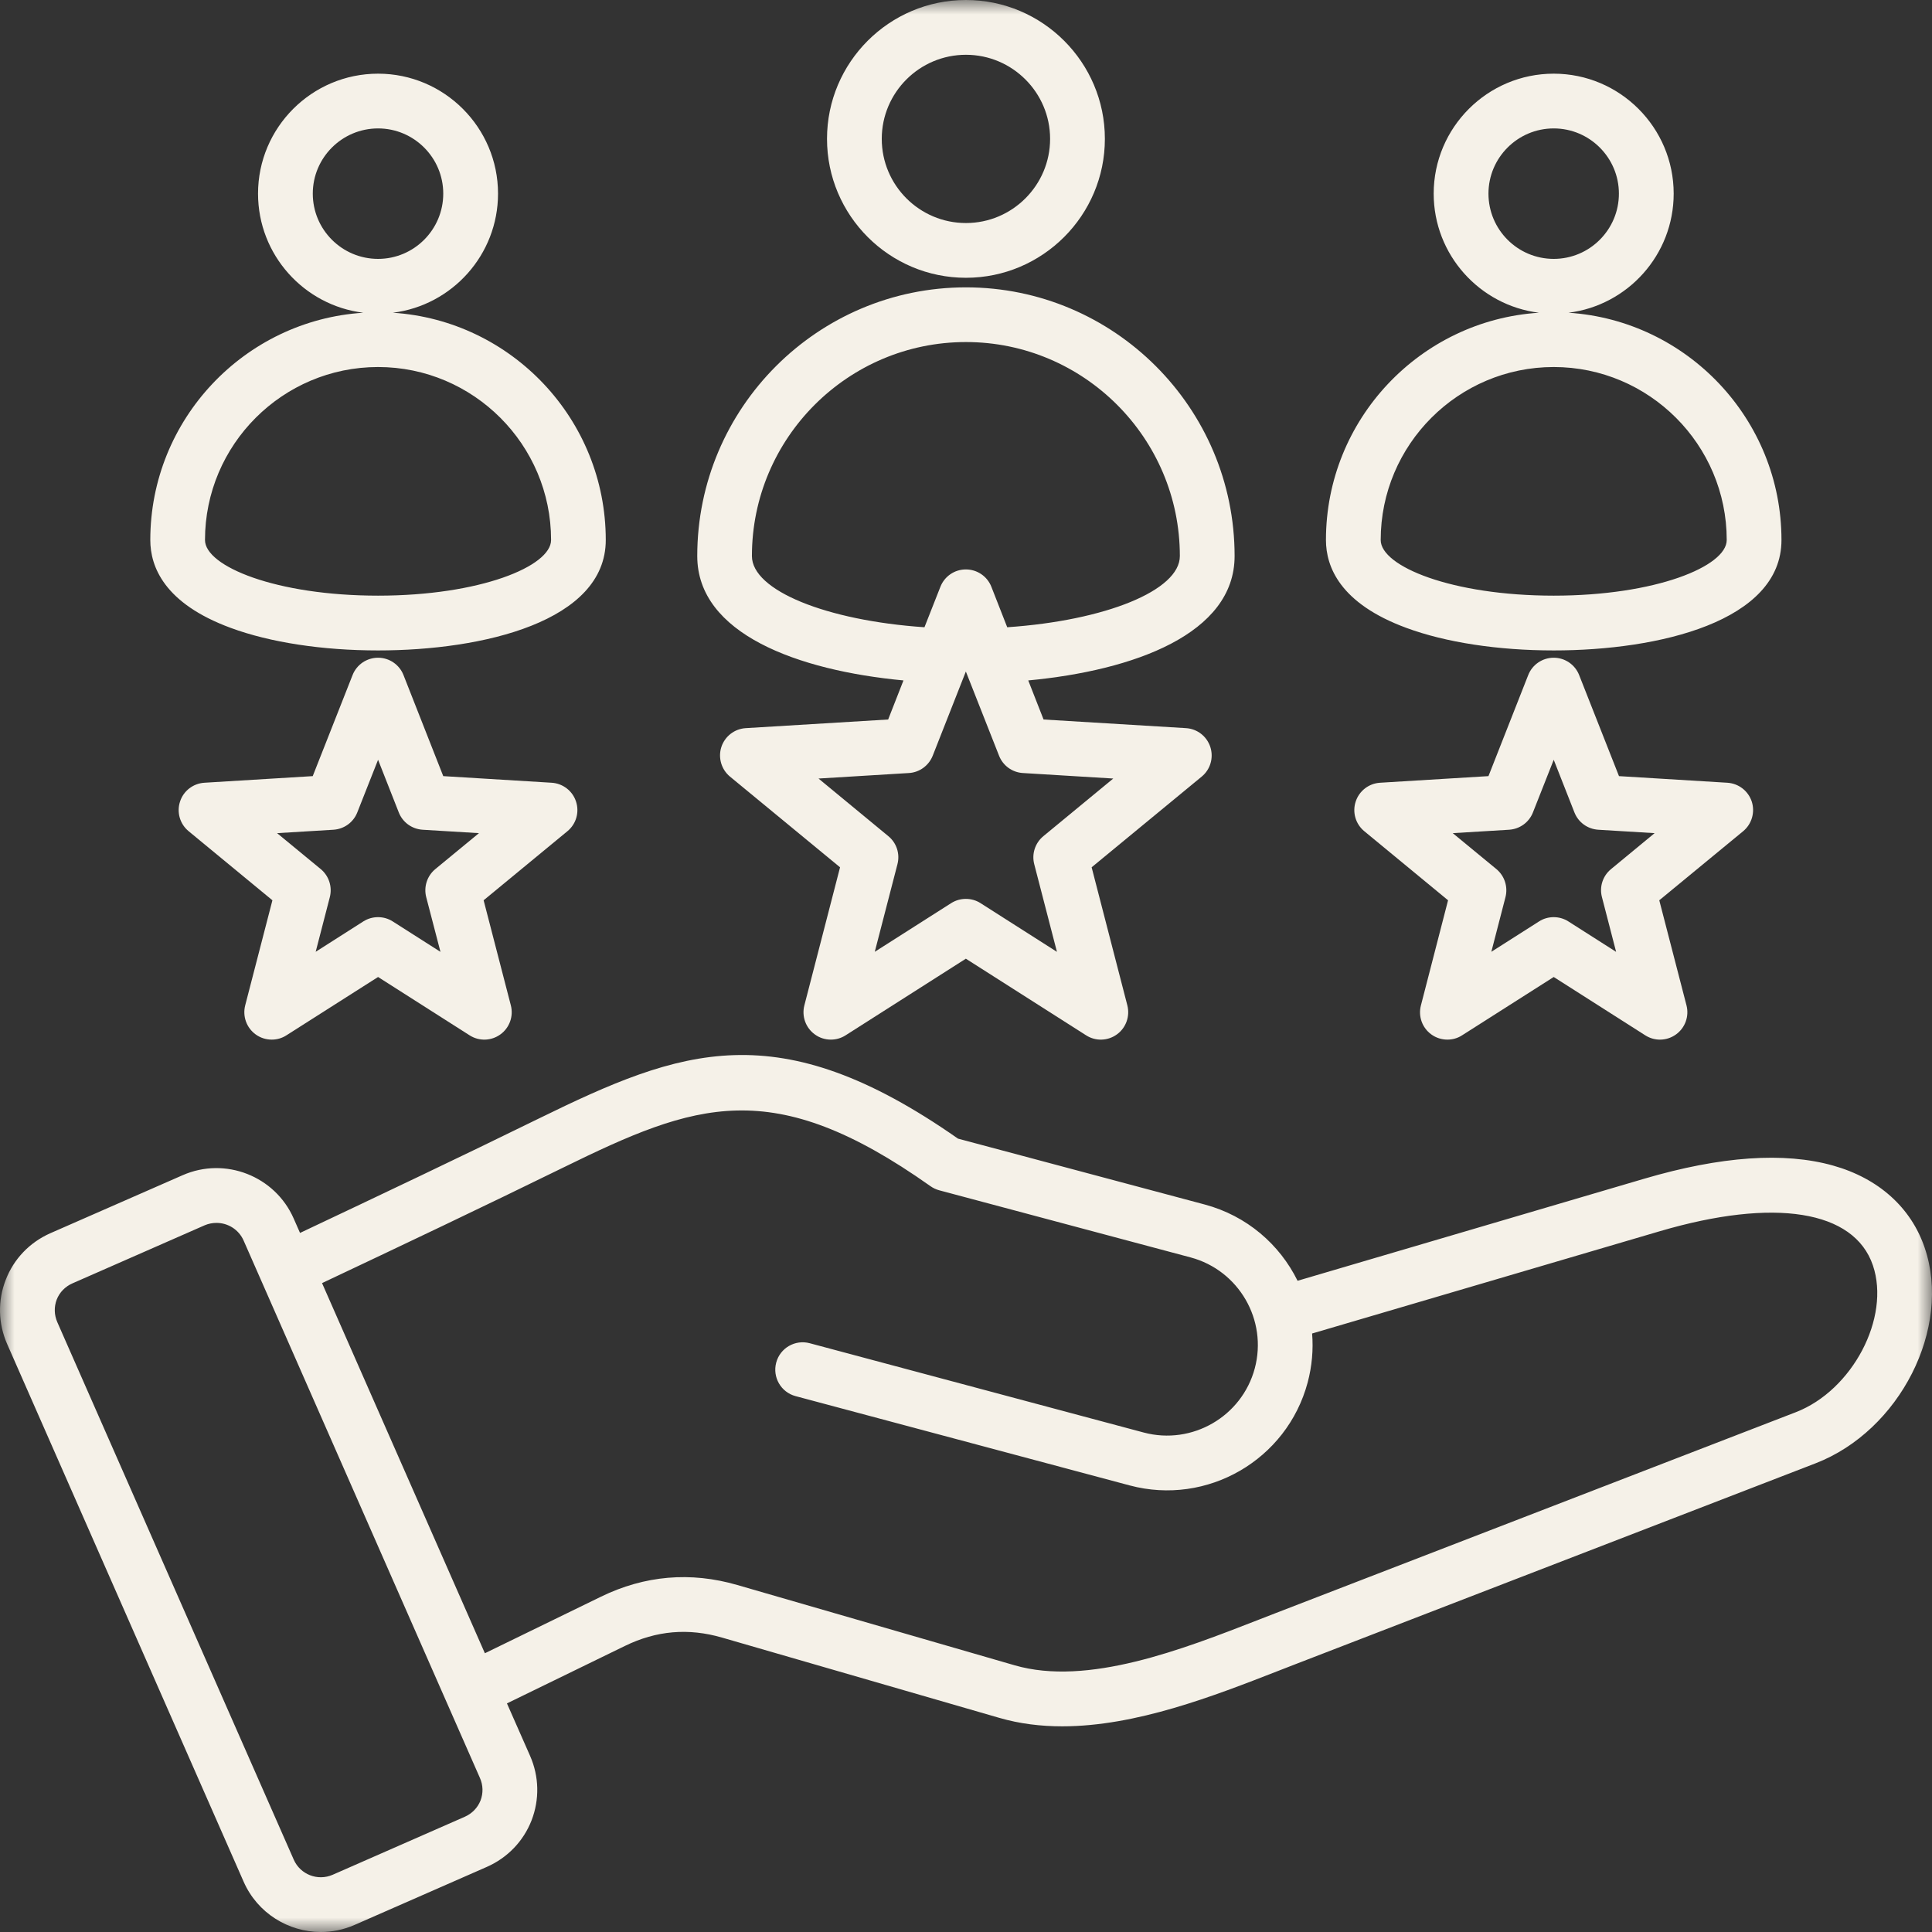 <?xml version="1.0" encoding="UTF-8"?>
<svg width="68px" height="68px" viewBox="0 0 68 68" version="1.1" xmlns="http://www.w3.org/2000/svg" xmlns:xlink="http://www.w3.org/1999/xlink">
    <rect x="0" y="0" width="68" height="68" fill="#333333" stroke="none"/>
    <title>Group 3</title>
    <defs>
        <polygon id="path-1" points="0 0 68 0 68 68 0 68"></polygon>
    </defs>
    <g id="Page-1" stroke="none" stroke-width="1" fill="none" fill-rule="evenodd">
        <g id="xl-1200-inner-1" transform="translate(-416, -172)">
            <g id="Group-3" transform="translate(416, 172)">
                <mask id="mask-2" fill="white">
                    <use xlink:href="#path-1"></use>
                </mask>
                <g id="Clip-2"></g>
                <path d="M54.686,12.918 C58.042,12.918 60.775,15.651 60.775,19.007 C60.775,19.933 58.272,20.965 54.686,20.965 C51.096,20.965 48.596,19.933 48.596,19.007 C48.596,15.651 51.326,12.918 54.686,12.918 L54.686,12.918 Z M52.389,6.815 C52.389,5.55 53.418,4.52 54.686,4.52 C55.951,4.52 56.98,5.55 56.98,6.815 C56.98,8.083 55.951,9.112 54.686,9.112 C53.418,9.112 52.389,8.083 52.389,6.815 L52.389,6.815 Z M49.503,22.101 C50.885,22.611 52.725,22.893 54.686,22.893 C58.382,22.893 62.702,21.874 62.702,19.007 C62.702,14.761 59.384,11.278 55.206,11.007 C57.289,10.749 58.908,8.97 58.908,6.815 C58.908,4.488 57.013,2.593 54.686,2.593 C52.356,2.593 50.461,4.488 50.461,6.815 C50.461,8.97 52.082,10.749 54.165,11.007 C49.985,11.275 46.669,14.761 46.669,19.007 C46.669,19.944 47.159,21.239 49.503,22.101 L49.503,22.101 Z M15.322,30.589 C15.034,30.827 14.908,31.211 15.001,31.575 L15.503,33.502 L13.824,32.432 C13.665,32.33 13.485,32.281 13.307,32.281 C13.126,32.281 12.945,32.33 12.786,32.432 L11.111,33.5 L11.609,31.575 C11.702,31.211 11.576,30.827 11.289,30.589 L9.753,29.324 L11.738,29.204 C12.113,29.179 12.439,28.944 12.576,28.593 L13.307,26.742 L14.035,28.593 C14.172,28.944 14.498,29.179 14.873,29.204 L16.858,29.324 L15.322,30.589 Z M20.275,28.215 C20.154,27.837 19.812,27.575 19.418,27.55 L15.601,27.317 L14.202,23.761 C14.057,23.391 13.701,23.15 13.307,23.15 C12.91,23.15 12.554,23.391 12.409,23.761 L11.007,27.317 L7.193,27.55 C6.798,27.575 6.456,27.837 6.336,28.215 C6.213,28.59 6.333,29.004 6.64,29.256 L9.588,31.687 L8.63,35.386 C8.532,35.769 8.677,36.175 8.997,36.407 C9.167,36.531 9.364,36.591 9.564,36.591 C9.745,36.591 9.923,36.542 10.081,36.44 L13.307,34.387 L16.529,36.44 C16.863,36.654 17.293,36.64 17.613,36.407 C17.934,36.175 18.079,35.769 17.98,35.386 L17.022,31.687 L19.971,29.256 C20.278,29.004 20.398,28.59 20.275,28.215 L20.275,28.215 Z M56.704,30.589 C56.413,30.827 56.287,31.211 56.383,31.575 L56.882,33.502 L55.203,32.432 C55.044,32.33 54.864,32.281 54.686,32.281 C54.505,32.281 54.324,32.33 54.168,32.432 L52.49,33.5 L52.988,31.575 C53.081,31.211 52.955,30.827 52.668,30.589 L51.132,29.324 L53.117,29.204 C53.492,29.179 53.818,28.944 53.955,28.593 L54.686,26.742 L55.414,28.593 C55.551,28.944 55.877,29.179 56.252,29.204 L58.237,29.324 L56.704,30.589 Z M61.657,28.215 C61.533,27.837 61.194,27.575 60.797,27.55 L56.983,27.317 L55.581,23.761 C55.436,23.391 55.08,23.15 54.686,23.15 C54.289,23.15 53.933,23.391 53.788,23.761 L52.389,27.317 L48.572,27.55 C48.177,27.575 47.838,27.837 47.715,28.215 C47.592,28.59 47.712,29.004 48.019,29.256 L50.967,31.687 L50.012,35.386 C49.911,35.769 50.056,36.175 50.376,36.407 C50.546,36.531 50.746,36.591 50.943,36.591 C51.124,36.591 51.304,36.542 51.46,36.44 L54.686,34.387 L57.908,36.44 C58.242,36.654 58.672,36.64 58.992,36.407 C59.313,36.175 59.458,35.769 59.359,35.386 L58.401,31.687 L61.353,29.256 C61.657,29.004 61.777,28.59 61.657,28.215 L61.657,28.215 Z M13.307,12.918 C16.663,12.918 19.396,15.651 19.396,19.007 C19.396,19.933 16.893,20.965 13.307,20.965 C9.717,20.965 7.215,19.933 7.215,19.007 C7.215,15.651 9.947,12.918 13.307,12.918 L13.307,12.918 Z M11.009,6.815 C11.009,5.55 12.039,4.52 13.307,4.52 C14.572,4.52 15.601,5.55 15.601,6.815 C15.601,8.083 14.572,9.112 13.307,9.112 C12.039,9.112 11.009,8.083 11.009,6.815 L11.009,6.815 Z M8.124,22.101 C9.506,22.611 11.346,22.893 13.307,22.893 C17.003,22.893 21.321,21.874 21.321,19.007 C21.321,14.761 18.005,11.278 13.827,11.007 C15.91,10.749 17.529,8.97 17.529,6.815 C17.529,4.488 15.634,2.593 13.307,2.593 C10.977,2.593 9.082,4.488 9.082,6.815 C9.082,8.97 10.7,10.749 12.786,11.007 C8.606,11.275 5.29,14.761 5.29,19.007 C5.29,19.944 5.78,21.239 8.124,22.101 L8.124,22.101 Z M33.998,12.039 C38.148,12.039 41.527,15.418 41.527,19.571 C41.527,20.782 38.909,21.841 35.451,22.077 L34.893,20.653 C34.748,20.283 34.392,20.042 33.995,20.042 C33.598,20.042 33.245,20.283 33.099,20.653 L32.538,22.077 C29.083,21.841 26.465,20.782 26.465,19.571 C26.465,15.418 29.844,12.039 33.998,12.039 L33.998,12.039 Z M39.183,27.402 L36.722,29.431 C36.434,29.669 36.308,30.052 36.401,30.414 L37.201,33.502 L34.512,31.788 C34.356,31.687 34.175,31.638 33.995,31.638 C33.814,31.638 33.636,31.687 33.477,31.788 L30.789,33.5 L31.588,30.414 C31.681,30.052 31.558,29.669 31.268,29.431 L28.809,27.402 L31.991,27.208 C32.363,27.186 32.689,26.948 32.828,26.6 L33.995,23.635 L35.164,26.6 C35.301,26.948 35.627,27.186 36.002,27.208 L39.183,27.402 Z M31.799,23.949 L31.26,25.324 L26.249,25.628 C25.852,25.652 25.513,25.915 25.389,26.293 C25.269,26.668 25.389,27.082 25.693,27.334 L29.567,30.526 L28.311,35.386 C28.212,35.769 28.357,36.175 28.678,36.407 C28.845,36.531 29.045,36.591 29.244,36.591 C29.422,36.591 29.603,36.542 29.762,36.44 L33.995,33.743 L38.228,36.44 C38.562,36.654 38.992,36.64 39.312,36.407 C39.632,36.175 39.777,35.769 39.679,35.386 L38.422,30.526 L42.296,27.334 C42.603,27.082 42.721,26.668 42.6,26.293 C42.477,25.915 42.138,25.652 41.743,25.628 L36.73,25.324 L36.191,23.949 C39.912,23.599 43.454,22.309 43.454,19.571 C43.454,14.355 39.211,10.114 33.998,10.114 C28.782,10.114 24.541,14.355 24.541,19.571 C24.541,22.307 28.081,23.599 31.799,23.949 L31.799,23.949 Z M33.998,1.928 C35.629,1.928 36.96,3.256 36.96,4.887 C36.96,6.522 35.629,7.85 33.998,7.85 C32.363,7.85 31.035,6.522 31.035,4.887 C31.035,3.256 32.363,1.928 33.998,1.928 L33.998,1.928 Z M33.998,9.777 C36.692,9.777 38.888,7.584 38.888,4.887 C38.888,2.193 36.692,0 33.998,0 C31.301,0 29.108,2.193 29.108,4.887 C29.108,7.584 31.301,9.777 33.998,9.777 L33.998,9.777 Z M63.204,49.706 L44.895,56.778 C44.7,56.854 44.5,56.931 44.298,57.01 C41.617,58.056 38.28,59.357 35.712,58.613 L25.951,55.787 C24.305,55.31 22.69,55.449 21.151,56.199 L17.066,58.189 L11.335,45.161 C14.21,43.803 17.03,42.464 19.823,41.095 C24.483,38.811 27.174,37.804 32.749,41.749 C32.842,41.815 32.946,41.864 33.056,41.894 L41.905,44.257 C43.605,44.712 44.618,46.464 44.164,48.162 C43.709,49.859 41.957,50.872 40.259,50.421 L28.5,47.277 C27.985,47.14 27.457,47.444 27.32,47.959 C27.183,48.474 27.487,49.002 28.001,49.139 L39.761,52.282 C42.488,53.01 45.297,51.384 46.025,48.66 C46.179,48.082 46.228,47.499 46.182,46.935 L58.42,43.335 C62.456,42.149 65.26,42.595 65.92,44.537 C66.544,46.377 65.199,48.937 63.204,49.706 L63.204,49.706 Z M16.913,63.372 C16.811,63.629 16.614,63.832 16.357,63.945 L11.708,65.986 C11.182,66.215 10.569,65.977 10.339,65.453 L2.018,46.538 C1.906,46.281 1.898,45.999 1.996,45.741 C2.097,45.484 2.295,45.281 2.552,45.169 L7.204,43.126 C7.338,43.069 7.48,43.042 7.62,43.042 C8.02,43.042 8.4,43.272 8.573,43.66 L16.891,62.576 C17.006,62.833 17.011,63.116 16.913,63.372 L16.913,63.372 Z M67.743,43.918 C67.264,42.502 66.117,41.473 64.518,41.024 C62.798,40.539 60.564,40.695 57.875,41.486 L45.67,45.079 C45.04,43.8 43.884,42.792 42.403,42.395 L33.718,40.076 C27.372,35.635 23.974,36.917 18.974,39.364 C16.209,40.72 13.411,42.048 10.56,43.395 L10.336,42.886 C9.679,41.391 7.924,40.706 6.429,41.363 L1.777,43.403 C1.049,43.723 0.487,44.307 0.203,45.043 C-0.085,45.777 -0.066,46.585 0.255,47.313 L8.575,66.229 C9.063,67.338 10.153,68 11.294,68 C11.691,68 12.094,67.92 12.48,67.751 L17.132,65.71 C17.86,65.39 18.421,64.808 18.709,64.072 C18.993,63.336 18.977,62.529 18.657,61.8 L17.843,59.954 L21.994,57.932 C23.106,57.39 24.226,57.294 25.414,57.638 L35.175,60.464 C35.892,60.672 36.634,60.761 37.387,60.761 C39.985,60.761 42.71,59.699 44.999,58.806 C45.199,58.727 45.396,58.65 45.59,58.576 L63.899,51.505 C66.87,50.358 68.704,46.741 67.743,43.918 L67.743,43.918 Z" id="Fill-1" fill="#F5F1E8" mask="url(#mask-2)"></path>
            </g>
        </g>
    </g>
</svg>